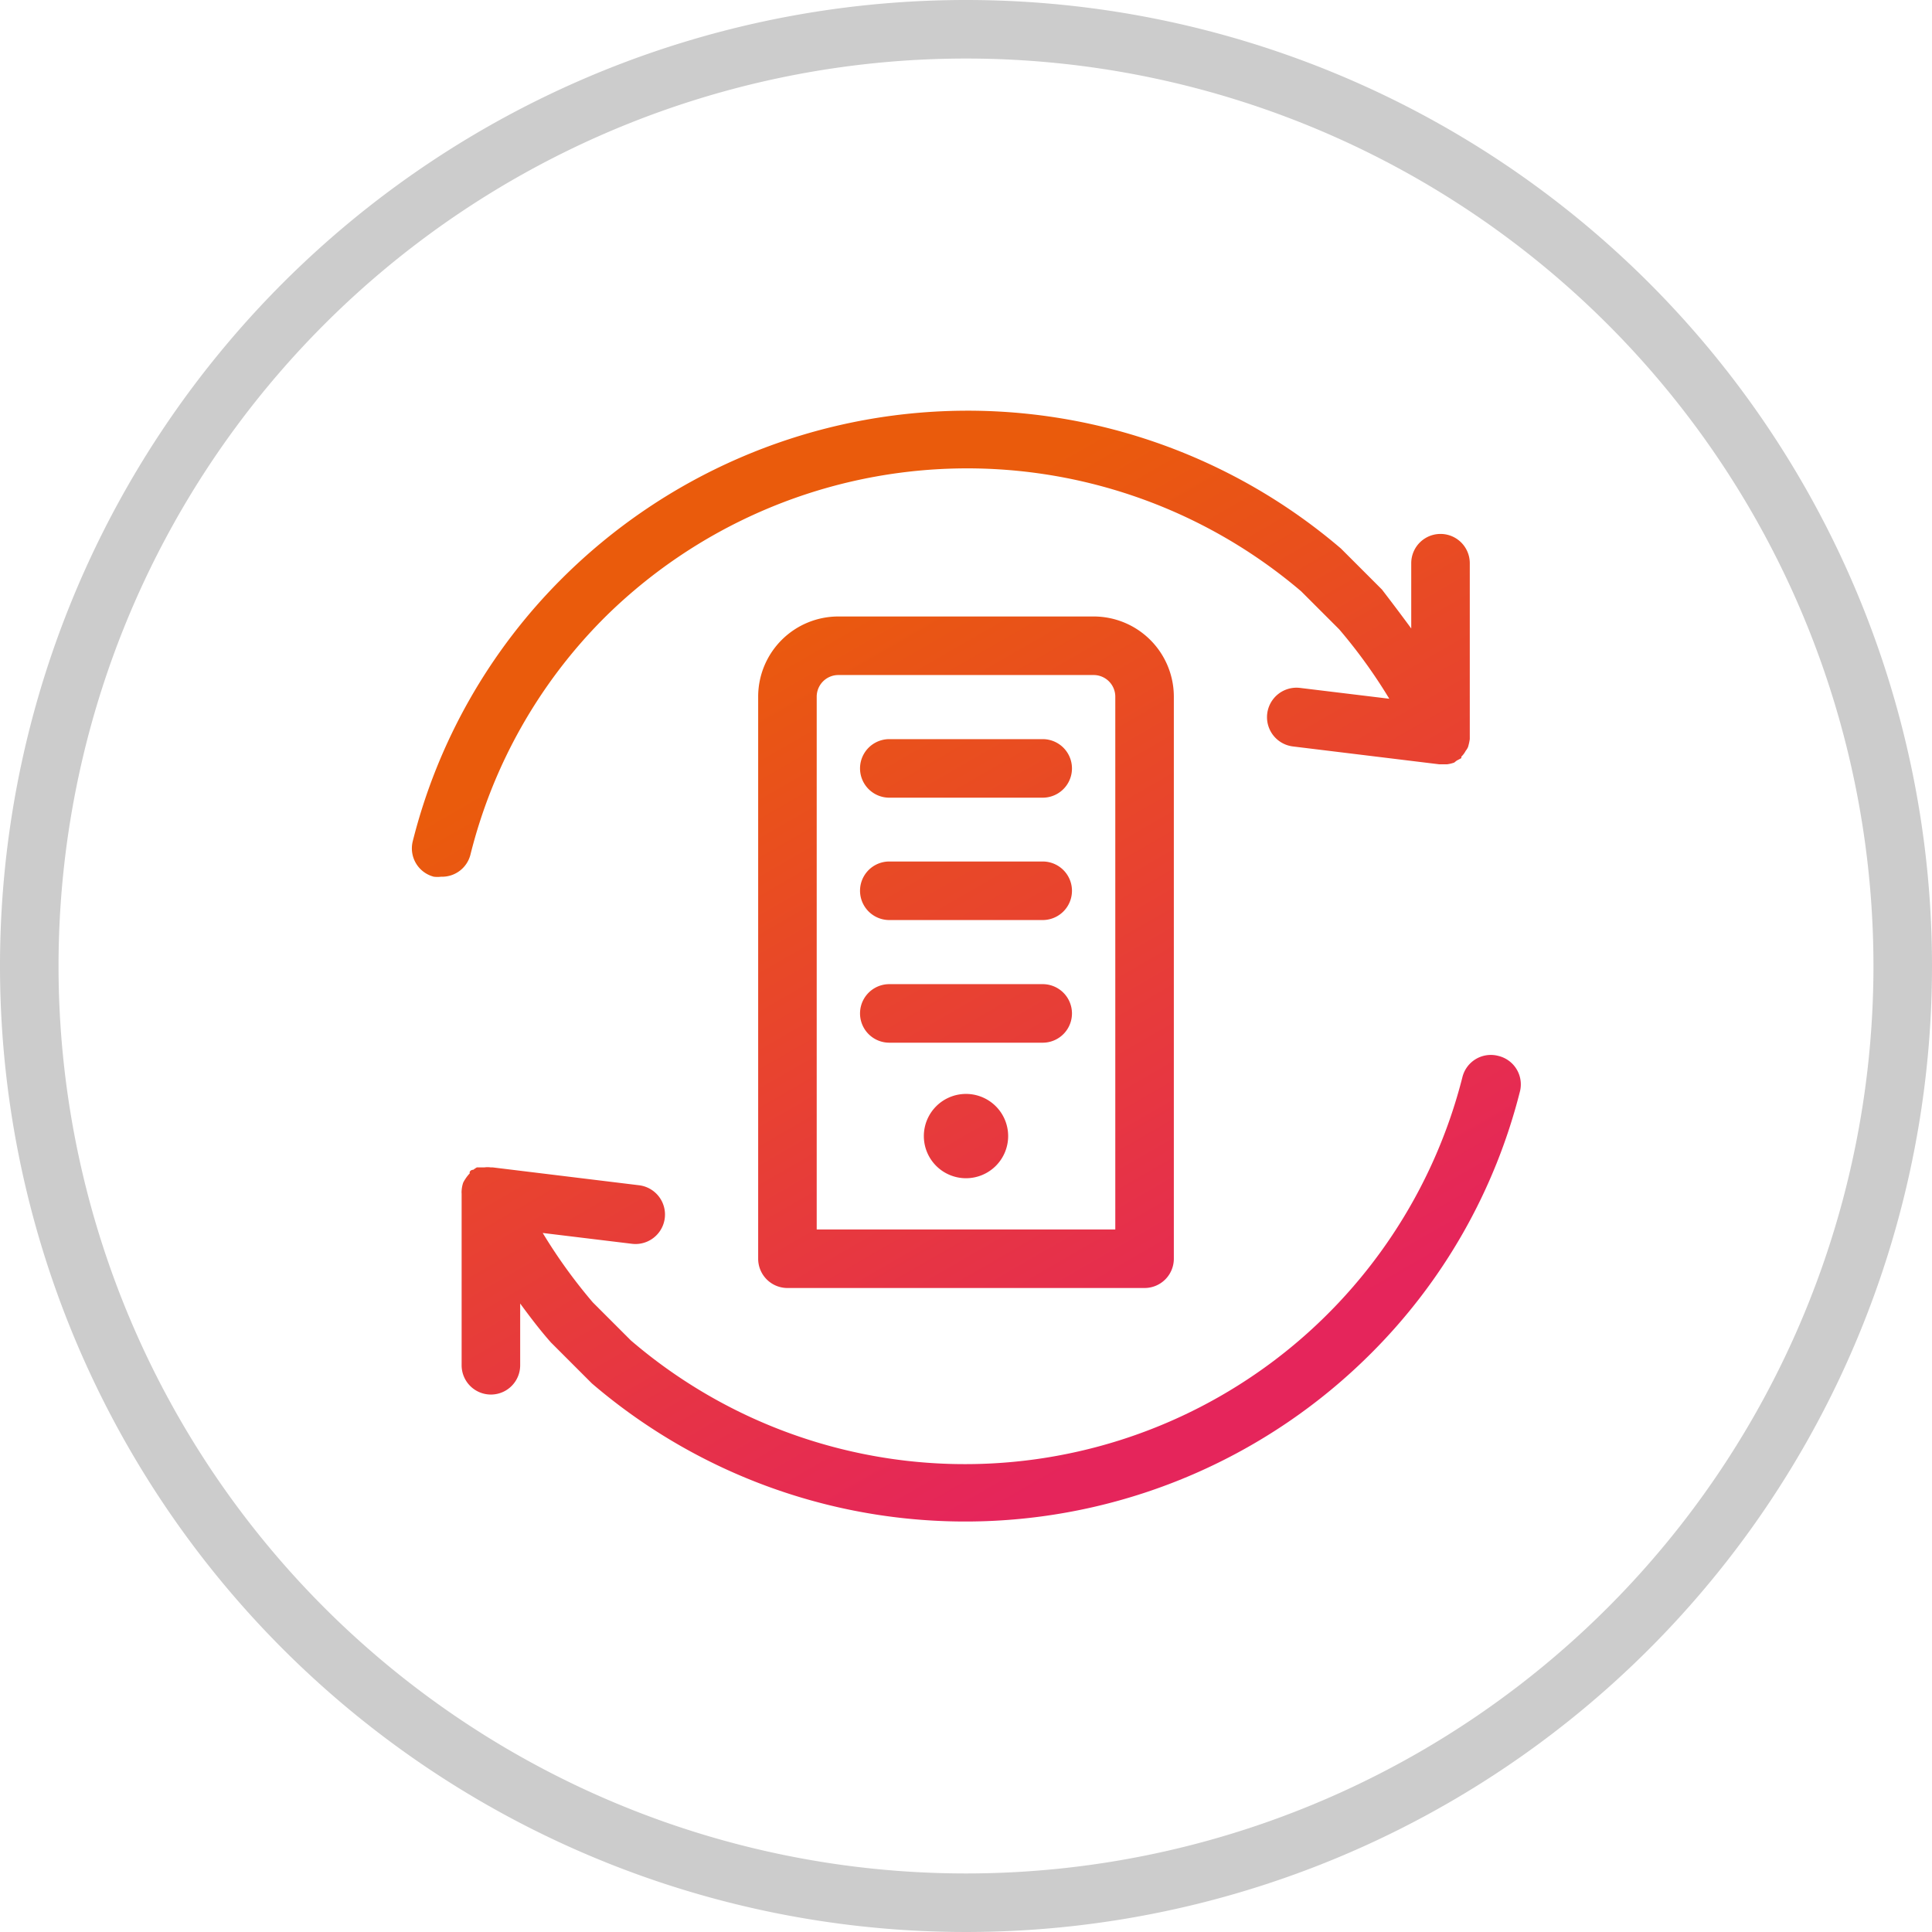 <?xml version="1.0" encoding="UTF-8"?> <svg xmlns="http://www.w3.org/2000/svg" xmlns:xlink="http://www.w3.org/1999/xlink" id="a5fbb710-6d87-4942-b1cc-2c6f6e8b8879" data-name="Layer 1" width="66" height="66" viewBox="0 0 66 66"><defs><style>.f486c898-1429-48b0-9cac-c209f1f2e199{fill:#ccc;}.e186f955-ead1-4684-9fdb-d94ada30dc94{fill:url(#b8e63008-d168-482f-8322-7a10f04fe85e);}.fc0c884d-d168-40c2-8f04-674573eaa497{fill:url(#ad6aae31-4d15-483a-a5a8-b524c17e5105);}.afed0c5c-45ca-42ac-aaa4-e88f0498fb14{fill:url(#b4dc2d77-4150-4a44-b725-a39d67bb5a40);}.bebd2fa1-560d-4e2d-ba8f-650a7b56e877{fill:url(#b416ccda-9c5a-4255-9746-dff07ab59138);}.a500ee02-7887-4ecc-80f2-113175269c83{fill:url(#bfe09e57-0f82-435d-bc4f-91d250983866);}.f2b979e3-39d9-411b-a3d2-7e9a8a897e8a{fill:url(#ec000970-4c6f-4eca-bb32-a63b887e8d1b);}.fcbe2972-3f1c-484f-ba62-5e7cd3342756{fill:url(#f7d12c50-8b9b-4836-a7dc-8eb7d5c33a62);}</style><linearGradient id="b8e63008-d168-482f-8322-7a10f04fe85e" x1="46.35" y1="48.68" x2="25.2" y2="12.04" gradientUnits="userSpaceOnUse"><stop offset="0.03" stop-color="#e5255b"></stop><stop offset="0.8" stop-color="#ea5b0c"></stop></linearGradient><linearGradient id="ad6aae31-4d15-483a-a5a8-b524c17e5105" x1="41.97" y1="48.7" x2="22.01" y2="14.13" xlink:href="#b8e63008-d168-482f-8322-7a10f04fe85e"></linearGradient><linearGradient id="b4dc2d77-4150-4a44-b725-a39d67bb5a40" x1="45.91" y1="48.6" x2="24.53" y2="11.58" xlink:href="#b8e63008-d168-482f-8322-7a10f04fe85e"></linearGradient><linearGradient id="b416ccda-9c5a-4255-9746-dff07ab59138" x1="43.89" y1="49.3" x2="22.52" y2="12.28" xlink:href="#b8e63008-d168-482f-8322-7a10f04fe85e"></linearGradient><linearGradient id="bfe09e57-0f82-435d-bc4f-91d250983866" x1="41.88" y1="50" x2="20.51" y2="12.99" xlink:href="#b8e63008-d168-482f-8322-7a10f04fe85e"></linearGradient><linearGradient id="ec000970-4c6f-4eca-bb32-a63b887e8d1b" x1="39.42" y1="49.91" x2="19.46" y2="15.36" xlink:href="#b8e63008-d168-482f-8322-7a10f04fe85e"></linearGradient><linearGradient id="f7d12c50-8b9b-4836-a7dc-8eb7d5c33a62" x1="38.77" y1="50.45" x2="17.62" y2="13.8" xlink:href="#b8e63008-d168-482f-8322-7a10f04fe85e"></linearGradient></defs><path class="f486c898-1429-48b0-9cac-c209f1f2e199" d="M33,0A33,33,0,1,0,66,33,33,33,0,0,0,33,0Zm0,64A31,31,0,1,1,64,33,31,31,0,0,1,33,64Z"></path><path class="e186f955-ead1-4684-9fdb-d94ada30dc94" d="M20.63,21.12a17.6,17.6,0,0,1,23.82-.92l1.3,1.3a18,18,0,0,1,1.71,2.37l-3.05-.37a1,1,0,1,0-.24,2l5,.61h.14l.12,0a1.14,1.14,0,0,0,.25-.06h0s.06-.05.09-.07l.15-.08a.13.13,0,0,0,0-.05.75.75,0,0,0,.15-.2.57.57,0,0,0,.08-.13,1.81,1.81,0,0,0,.06-.27s0-.07,0-.1V19.24a1,1,0,0,0-2,0v2.23c-.33-.45-.67-.9-1-1.33l-1.4-1.4a19.62,19.62,0,0,0-26.59,1,19.3,19.3,0,0,0-5.12,9,1,1,0,0,0,.72,1.21,1.07,1.07,0,0,0,.25,0,1,1,0,0,0,1-.75A17.4,17.4,0,0,1,20.63,21.12Z"></path><path class="fc0c884d-d168-40c2-8f04-674573eaa497" d="M28.64,21.06A2.74,2.74,0,0,0,25.9,23.8V43a1,1,0,0,0,1,1H39.1a1,1,0,0,0,1-1V23.8a2.74,2.74,0,0,0-2.74-2.74ZM38.1,23.8V42H27.9V23.8a.74.74,0,0,1,.74-.74h8.72A.74.74,0,0,1,38.1,23.8Z"></path><path class="afed0c5c-45ca-42ac-aaa4-e88f0498fb14" d="M35.62,25.25H30.38a1,1,0,1,0,0,2h5.24a1,1,0,0,0,0-2Z"></path><path class="bebd2fa1-560d-4e2d-ba8f-650a7b56e877" d="M35.62,29.43H30.38a1,1,0,0,0,0,2h5.24a1,1,0,0,0,0-2Z"></path><path class="a500ee02-7887-4ecc-80f2-113175269c83" d="M35.62,33.62H30.38a1,1,0,0,0,0,2h5.24a1,1,0,0,0,0-2Z"></path><path class="f2b979e3-39d9-411b-a3d2-7e9a8a897e8a" d="M33,37.37a1.44,1.44,0,1,0,1.44,1.43A1.44,1.44,0,0,0,33,37.37Z"></path><path class="fcbe2972-3f1c-484f-ba62-5e7cd3342756" d="M51.18,36.07a1,1,0,0,0-1.22.72,17.53,17.53,0,0,1-28.41,9l-1.3-1.3a18,18,0,0,1-1.71-2.37l3.05.37a1,1,0,1,0,.24-2l-5-.61h-.07a.74.74,0,0,0-.21,0l-.2,0-.06,0a1.25,1.25,0,0,0-.12.08s-.09,0-.12.07,0,0,0,.05a1.39,1.39,0,0,0-.15.19s-.06.09-.08.14a1.09,1.09,0,0,0-.05.26.61.61,0,0,0,0,.11v5.86a1,1,0,0,0,2,0V44.53c.33.45.67.9,1.05,1.33l1.4,1.4a19.6,19.6,0,0,0,26.59-1,19.3,19.3,0,0,0,5.12-9A1,1,0,0,0,51.18,36.07Z"></path></svg> 